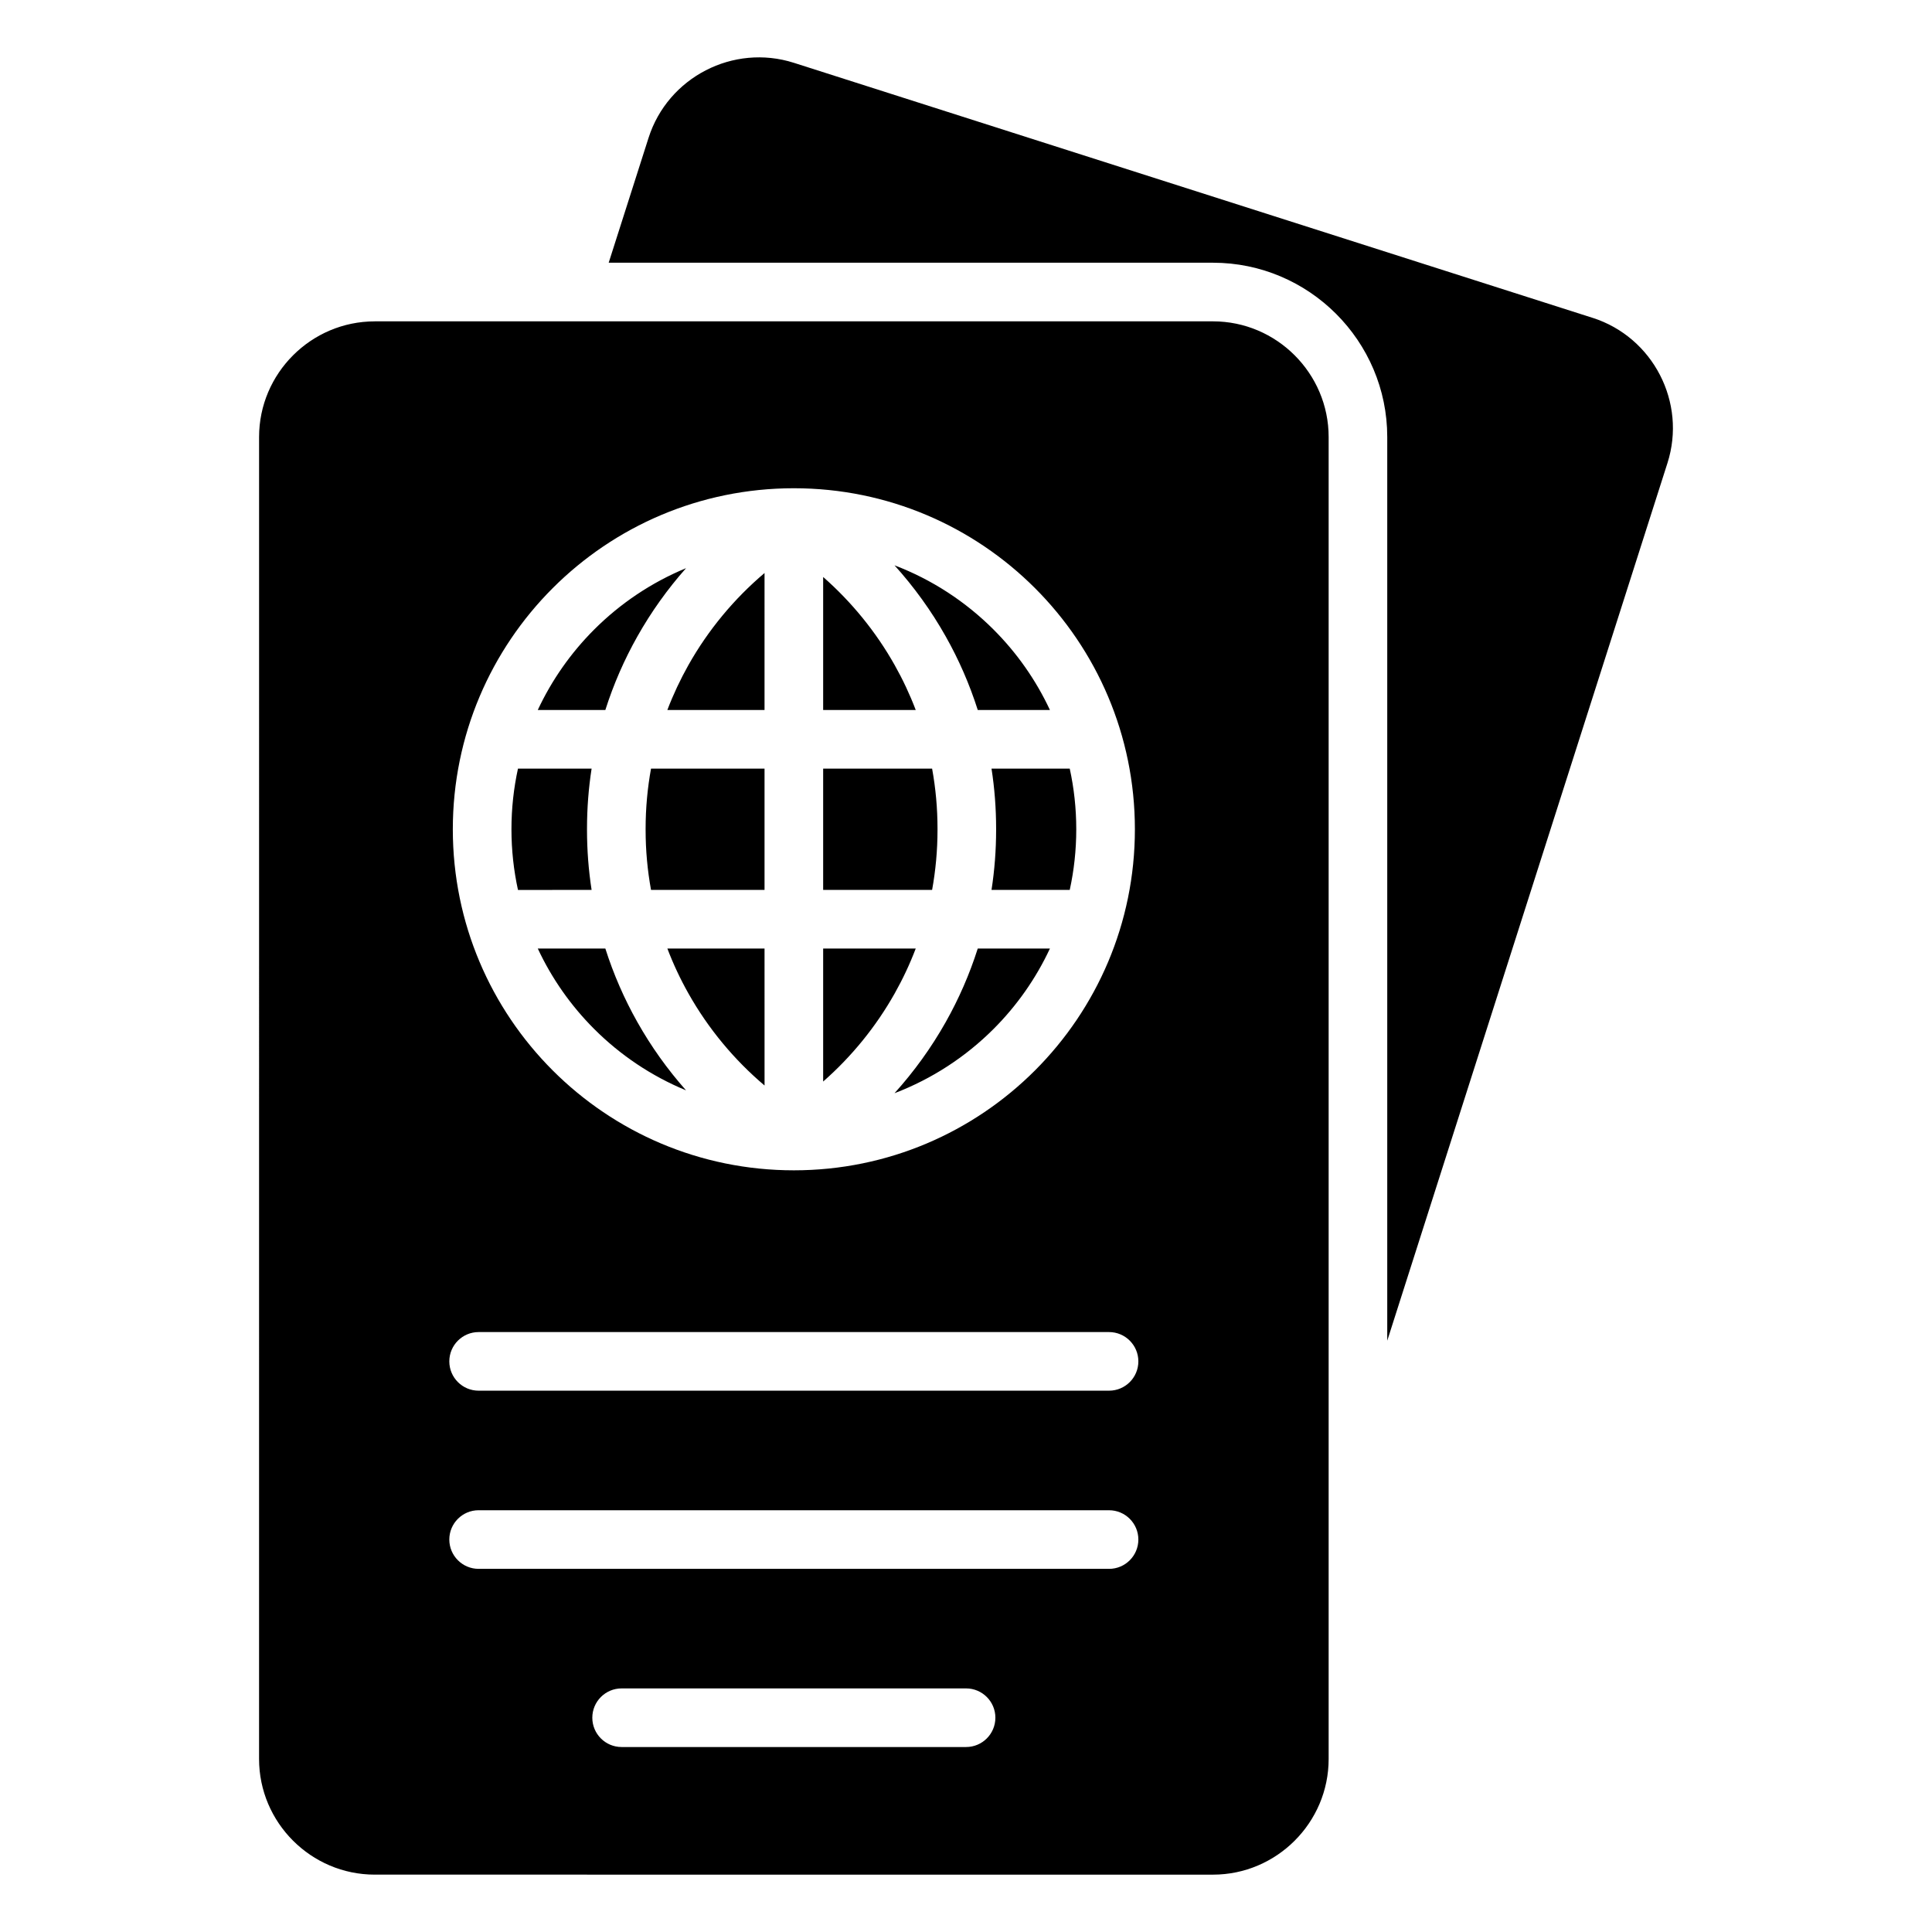 <?xml version="1.0" encoding="UTF-8"?>
<!-- Uploaded to: SVG Repo, www.svgrepo.com, Generator: SVG Repo Mixer Tools -->
<svg fill="#000000" width="800px" height="800px" version="1.1" viewBox="144 144 512 512" xmlns="http://www.w3.org/2000/svg">
 <path d="m243.3 229.16h222.16c16.852 0 30.645 13.785 30.645 30.645v350.35c0 16.855-13.785 30.645-30.645 30.645l-222.16-0.004c-16.855 0-30.645-13.785-30.645-30.645l0.004-350.34c0-16.852 13.785-30.645 30.641-30.645zm322.73-0.934-211.64-67.578c-16.055-5.129-33.383 3.816-38.512 19.867l-10.57 33.109h160.15c25.426 0 46.176 20.75 46.176 46.176v239.5l74.258-232.58c5.137-16.051-3.809-33.379-19.859-38.5zm-211.65 45.164c-24.953 0-47.551 10.117-63.906 26.473-16.359 16.359-26.473 38.949-26.473 63.906 0 24.953 10.117 47.551 26.473 63.906 16.359 16.359 38.949 26.473 63.906 26.473 24.953 0 47.551-10.117 63.906-26.473 16.352-16.359 26.473-38.949 26.473-63.906 0-24.953-10.117-47.551-26.473-63.906-16.355-16.355-38.949-26.473-63.906-26.473zm-45.645 333.59h91.285c4.289 0 7.766-3.481 7.766-7.766 0-4.289-3.481-7.766-7.766-7.766h-91.285c-4.289 0-7.766 3.481-7.766 7.766 0 4.289 3.473 7.766 7.766 7.766zm-37.895-47.215h167.07c4.289 0 7.766-3.481 7.766-7.766 0-4.289-3.481-7.766-7.766-7.766l-167.07-0.004c-4.289 0-7.766 3.481-7.766 7.766 0 4.289 3.477 7.769 7.766 7.769zm0-47.219h167.07c4.289 0 7.766-3.481 7.766-7.766 0-4.289-3.481-7.766-7.766-7.766h-167.07c-4.289 0-7.766 3.481-7.766 7.766 0 4.289 3.477 7.766 7.766 7.766zm75.77-216.69c-8.082 6.844-14.93 15.098-20.164 24.383-2.144 3.809-4.016 7.789-5.59 11.918h25.754zm-30.082 51.832c-0.938 5.164-1.434 10.48-1.434 15.906v0.336c0 5.426 0.492 10.742 1.434 15.906h30.082v-32.145l-30.082 0.004zm4.332 47.684c1.57 4.129 3.441 8.109 5.59 11.918 5.231 9.285 12.082 17.543 20.164 24.383l-0.004-36.301zm4.949 37.586c-4.906-5.535-9.242-11.598-12.895-18.086-3.465-6.144-6.32-12.676-8.492-19.5h-17.906c3.715 7.965 8.797 15.172 14.938 21.312 6.914 6.918 15.176 12.48 24.355 16.273zm-25.027-53.117c-0.805-5.191-1.219-10.5-1.219-15.906v-0.336c0-5.406 0.414-10.715 1.219-15.906h-19.512c-1.133 5.18-1.73 10.555-1.73 16.074 0 5.516 0.598 10.895 1.73 16.074zm3.641-47.684c2.172-6.828 5.027-13.355 8.492-19.5 3.652-6.488 7.988-12.547 12.895-18.086-9.18 3.793-17.438 9.355-24.355 16.273-6.141 6.141-11.219 13.348-14.941 21.316h17.91zm57.723 47.684h28.871c0.938-5.164 1.434-10.48 1.434-15.906v-0.336c0-5.426-0.492-10.742-1.434-15.906h-28.871zm44.617 0h20.73c1.133-5.18 1.73-10.555 1.73-16.074 0-5.516-0.598-10.895-1.73-16.074h-20.73c0.805 5.191 1.219 10.5 1.219 15.906v0.336c0 5.402-0.418 10.715-1.219 15.906zm15.477 15.531h-19.125c-2.172 6.828-5.027 13.355-8.492 19.5-3.82 6.781-8.383 13.098-13.566 18.84 9.941-3.793 18.863-9.641 26.246-17.023 6.144-6.144 11.223-13.348 14.938-21.316zm-35.559 0h-24.535v35.25c7.551-6.629 13.98-14.516 18.945-23.332 2.148-3.809 4.019-7.793 5.59-11.918zm-24.535-63.215h24.535c-1.574-4.129-3.441-8.109-5.59-11.918-4.965-8.816-11.395-16.703-18.945-23.332zm40.973 0h19.125c-3.715-7.965-8.797-15.172-14.941-21.316-7.383-7.383-16.305-13.234-26.246-17.023 5.191 5.742 9.746 12.055 13.566 18.84 3.469 6.141 6.32 12.672 8.496 19.5z" fill-rule="evenodd"/>
</svg>